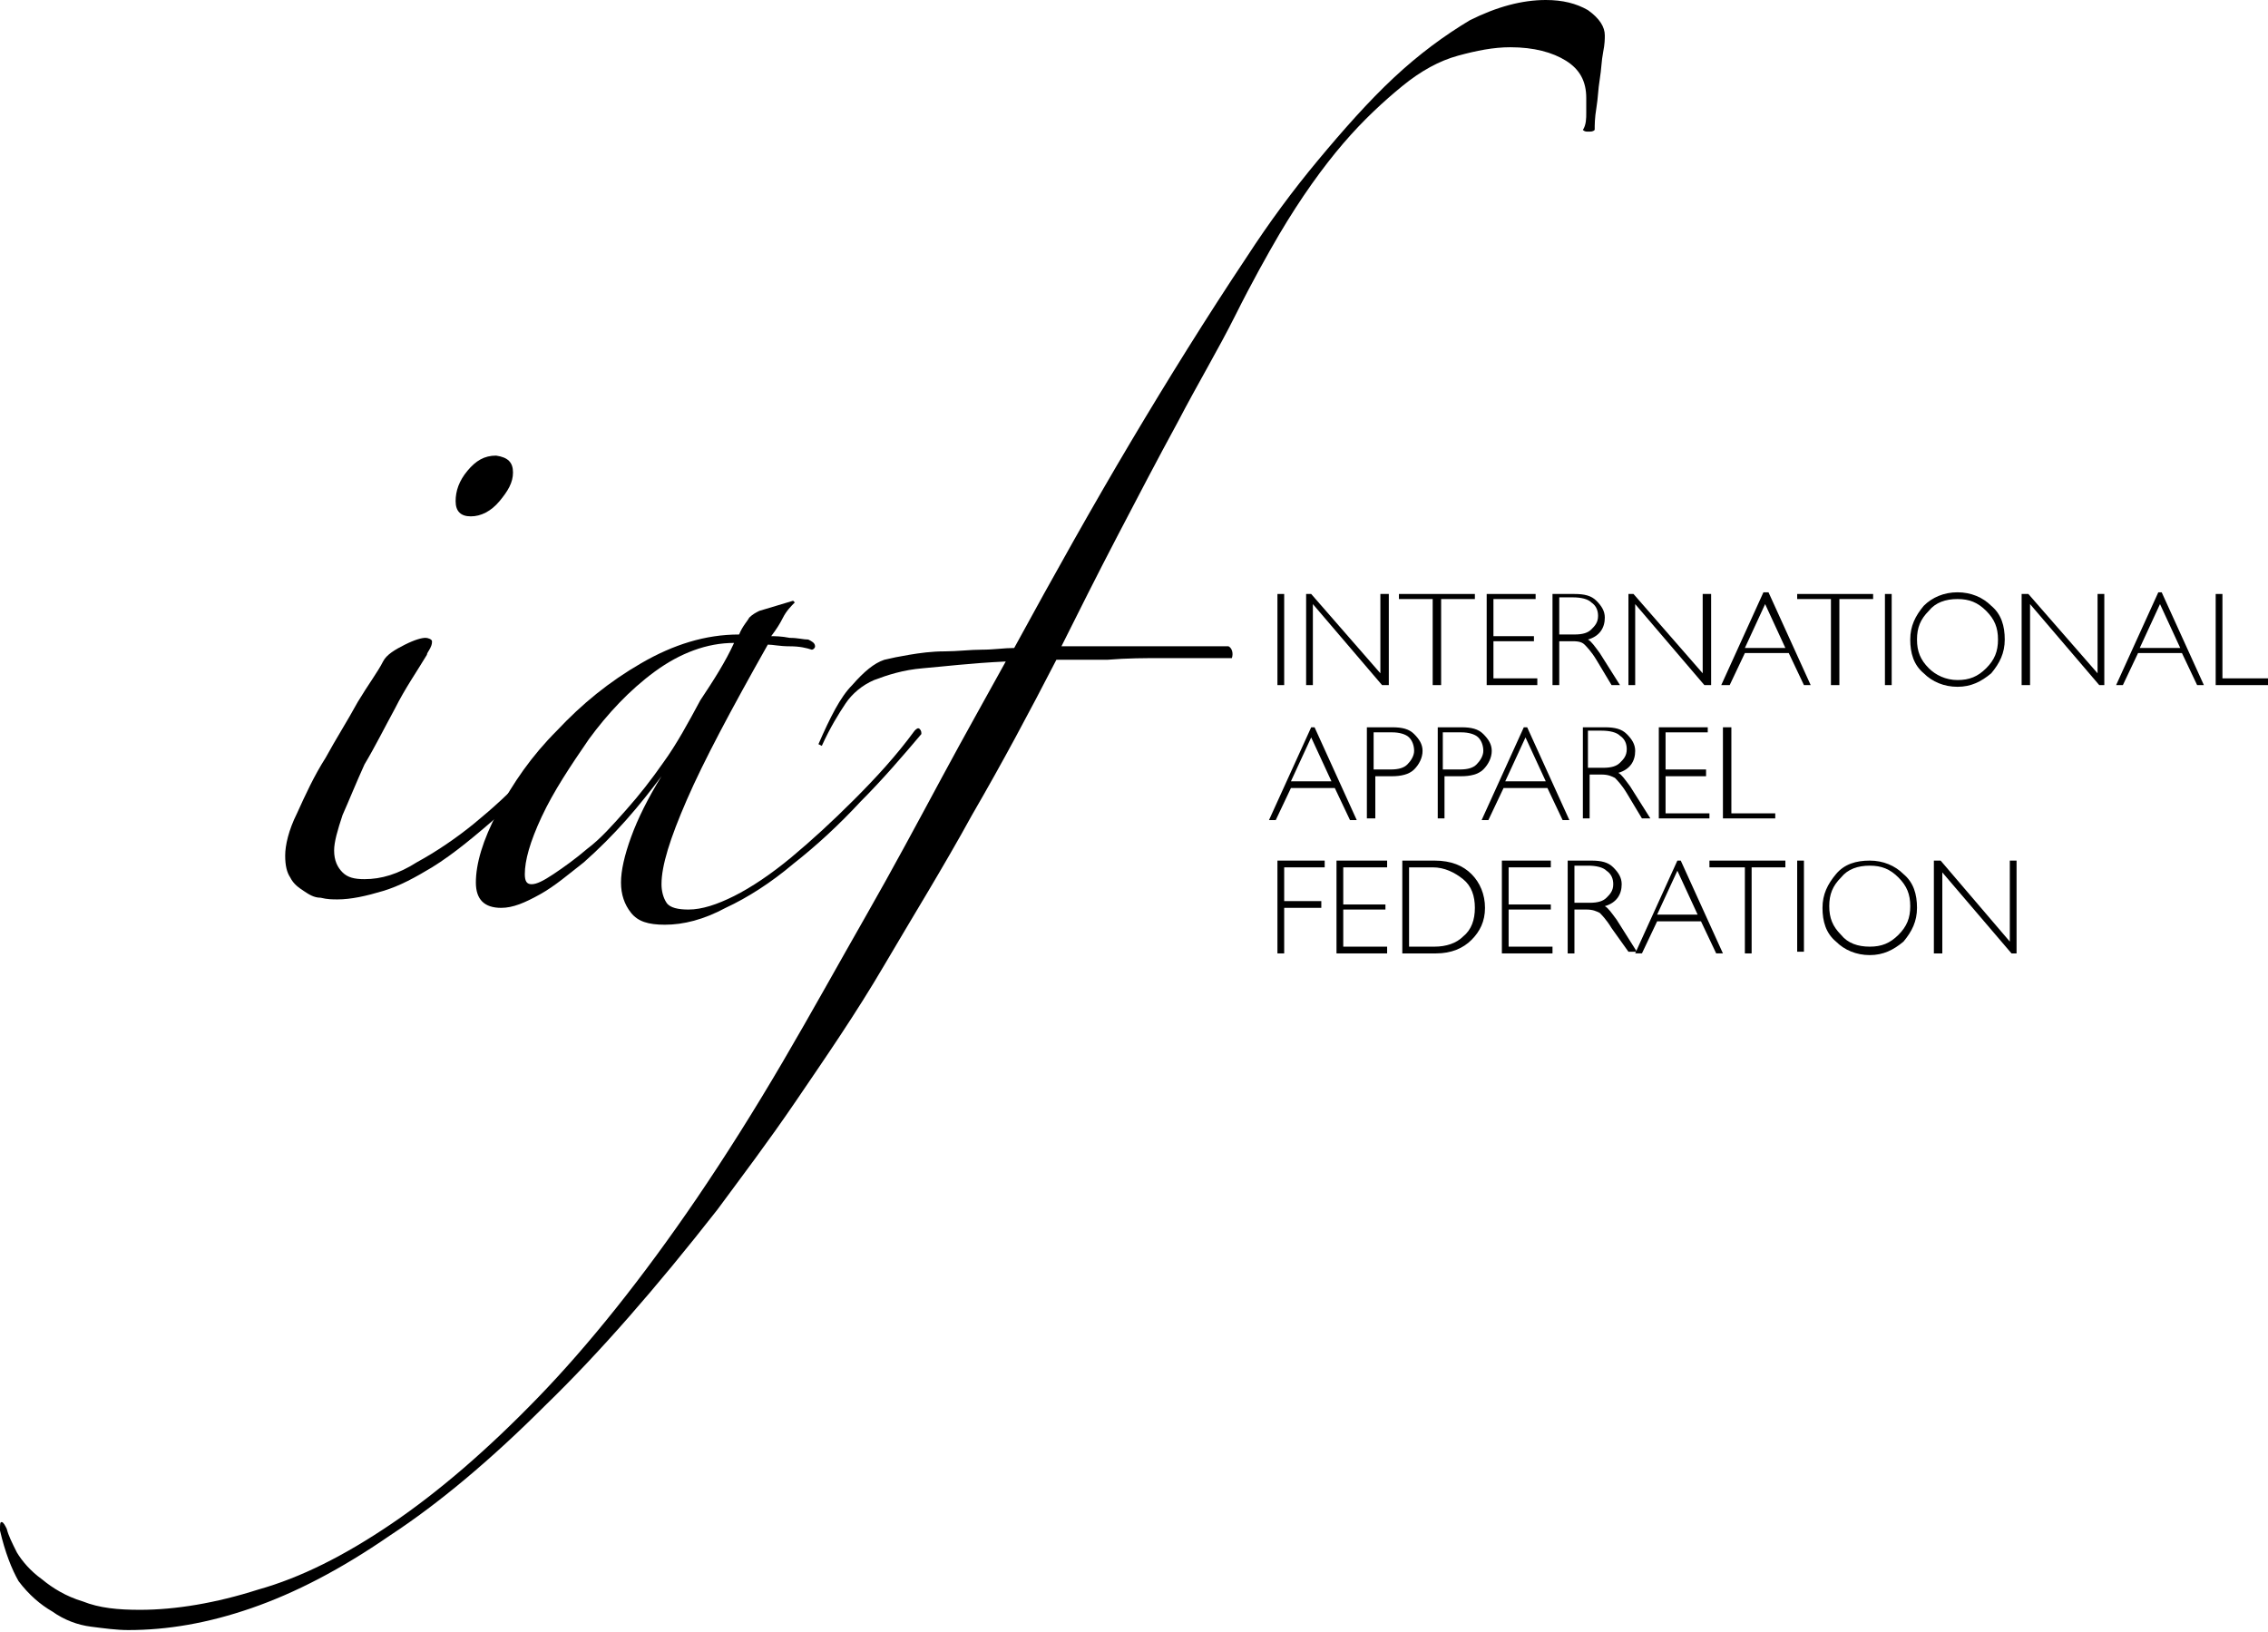 <?xml version="1.0" encoding="utf-8"?>
<!-- Generator: Adobe Illustrator 18.1.1, SVG Export Plug-In . SVG Version: 6.00 Build 0)  -->
<svg version="1.1" id="Laag_1" xmlns="http://www.w3.org/2000/svg" xmlns:xlink="http://www.w3.org/1999/xlink" x="0px" y="0px"
	 viewBox="0 0 134.4 96.7" enable-background="new 0 0 134.4 96.7" xml:space="preserve">
<g>
	<path d="M33.6,44c-1.1,1.5-2.5,2.9-3.9,4.2c-1.5,1.3-2.8,2.4-4.1,3.2c-1,0.6-1.9,1.1-2.9,1.4c-1,0.3-1.9,0.5-2.7,0.5
		c-0.3,0-0.6,0-1-0.1c-0.4,0-0.7-0.2-1-0.4c-0.3-0.2-0.6-0.4-0.8-0.8c-0.2-0.3-0.3-0.7-0.3-1.3c0-0.6,0.2-1.5,0.7-2.5
		c0.5-1.1,1-2.2,1.7-3.3c0.6-1.1,1.3-2.2,1.9-3.3c0.6-1,1.2-1.8,1.5-2.4c0.2-0.4,0.7-0.7,1.3-1c0.6-0.3,1-0.4,1.2-0.4
		c0.2,0,0.4,0.1,0.4,0.2c0,0.1,0,0.2-0.1,0.4c-0.1,0.2-0.2,0.3-0.2,0.4c-0.6,1-1.3,2-1.9,3.2c-0.6,1.1-1.2,2.3-1.8,3.3
		c-0.5,1.1-0.9,2.1-1.3,3c-0.3,0.9-0.5,1.6-0.5,2.1c0,0.6,0.2,1,0.5,1.3c0.3,0.3,0.7,0.4,1.3,0.4c1,0,2-0.3,3.1-1
		c1.1-0.6,2.3-1.4,3.4-2.3c1.1-0.9,2.2-1.9,3.1-2.9c1-1,1.7-1.9,2.2-2.6c0.2-0.2,0.4-0.3,0.4-0.2C33.8,43.5,33.7,43.7,33.6,44z
		 M30.4,28c0,0.6-0.3,1.1-0.8,1.7c-0.5,0.6-1.1,0.9-1.7,0.9c-0.6,0-0.9-0.3-0.9-0.9c0-0.6,0.2-1.2,0.7-1.8c0.5-0.6,1-0.9,1.7-0.9
		C30.1,27.1,30.4,27.4,30.4,28z"/>
	<path d="M54.6,43.5c-1.1,1.3-2.3,2.7-3.6,4c-1.3,1.4-2.6,2.6-4,3.7c-1.3,1.1-2.7,2-4,2.6c-1.3,0.7-2.5,1-3.6,1c-1,0-1.6-0.2-2-0.7
		c-0.4-0.5-0.6-1.1-0.6-1.8c0-0.7,0.2-1.6,0.6-2.7c0.4-1.1,1-2.3,1.8-3.6c-0.6,0.8-1.3,1.7-2.1,2.6c-0.8,0.9-1.6,1.7-2.5,2.5
		c-0.9,0.7-1.7,1.4-2.6,1.9c-0.9,0.5-1.6,0.8-2.3,0.8c-1,0-1.5-0.5-1.5-1.5c0-1.1,0.4-2.5,1.3-4.2c0.9-1.7,2-3.3,3.5-4.8
		c1.5-1.6,3.1-2.9,5-4c1.9-1.1,3.8-1.7,5.8-1.7c0.2-0.5,0.5-0.8,0.6-1c0.2-0.2,0.4-0.3,0.6-0.4l2-0.6l0.1,0.1
		c-0.2,0.2-0.5,0.5-0.7,0.9c-0.2,0.4-0.4,0.7-0.7,1.1c0.2,0,0.6,0,1.1,0.1c0.5,0,0.8,0.1,1.1,0.1c0.2,0.1,0.4,0.2,0.4,0.4
		c0,0.1-0.1,0.2-0.2,0.2c-0.3-0.1-0.7-0.2-1.3-0.2c-0.6,0-1-0.1-1.3-0.1c-2.2,3.9-3.8,6.9-4.8,9.2c-1,2.3-1.5,3.9-1.5,5
		c0,0.4,0.1,0.8,0.3,1.1c0.2,0.3,0.7,0.4,1.3,0.4c0.8,0,1.7-0.3,2.7-0.8c1-0.5,2.2-1.3,3.4-2.3c1.2-1,2.4-2.1,3.7-3.4
		c1.3-1.3,2.5-2.6,3.6-4.1c0.1-0.1,0.2-0.2,0.3-0.1C54.6,43.3,54.6,43.4,54.6,43.5z M43.5,38.1c-1.6,0-3.2,0.6-4.7,1.7
		c-1.5,1.1-2.8,2.5-3.9,4c-1.1,1.6-2.1,3.1-2.8,4.6c-0.7,1.5-1,2.6-1,3.4c0,0.4,0.1,0.6,0.4,0.6c0.3,0,0.7-0.2,1.3-0.6
		c0.6-0.4,1.3-0.9,2-1.5c0.8-0.6,1.5-1.4,2.3-2.3c0.8-0.9,1.5-1.8,2.2-2.8c0.8-1.1,1.5-2.4,2.2-3.7C42.3,40.3,43,39.2,43.5,38.1
		L43.5,38.1z"/>
	<path d="M95.1,2.1c0,0.2,0,0.5-0.1,1c-0.1,0.5-0.1,1-0.2,1.6c-0.1,0.6-0.1,1.1-0.2,1.7c-0.1,0.6-0.1,1-0.1,1.3
		c-0.1,0.1-0.2,0.1-0.4,0.1c-0.1,0-0.2,0-0.3-0.1C94,7.4,94,7,94,6.7c0-0.3,0-0.6,0-0.9c0-1-0.4-1.7-1.2-2.2
		c-0.8-0.5-1.9-0.8-3.3-0.8c-1,0-2,0.2-3.1,0.5c-1.1,0.3-2.2,0.9-3.3,1.8c-1.1,0.9-2.3,2-3.5,3.4c-1.2,1.4-2.5,3.2-3.8,5.4
		c-0.7,1.2-1.6,2.8-2.6,4.8c-1,2-2.2,4-3.4,6.3c-1.2,2.2-2.4,4.5-3.6,6.8c-1.2,2.3-2.3,4.5-3.3,6.5c0.4,0,1.1,0,2.1,0c1,0,2,0,3.1,0
		c1,0,2,0,2.9,0c0.9,0,1.5,0,1.8,0c0.2,0.1,0.3,0.4,0.2,0.7c-0.2,0-0.7,0-1.4,0c-0.8,0-1.7,0-2.7,0c-1,0-2.1,0-3.3,0.1
		c-1.1,0-2.1,0-3,0c-1.6,3.1-3.2,6.1-5,9.2c-1.7,3.1-3.5,6-5.2,8.9c-1.7,2.9-3.5,5.5-5.2,8c-1.7,2.5-3.3,4.6-4.7,6.5
		c-3.6,4.6-7,8.5-10.2,11.6c-3.2,3.2-6.3,5.8-9.2,7.7c-2.9,2-5.6,3.4-8.2,4.3c-2.6,0.9-5,1.3-7.3,1.3c-0.7,0-1.4-0.1-2.2-0.2
		c-0.8-0.1-1.6-0.4-2.3-0.9c-0.7-0.4-1.4-1-2-1.8C0.7,93,0.3,92,0,90.7c0-0.4,0-0.5,0.1-0.5c0.1,0,0.2,0.2,0.3,0.4
		C0.5,91,0.7,91.4,1,92c0.3,0.5,0.8,1.1,1.5,1.6c0.6,0.5,1.4,1,2.4,1.3c1,0.4,2.1,0.5,3.4,0.5c2.1,0,4.5-0.4,7-1.2
		c2.5-0.7,5.1-2,7.9-3.9c2.8-1.9,5.7-4.4,8.7-7.5s6.2-7.1,9.4-11.8c1.7-2.5,3.4-5.2,5.1-8.1c1.7-2.9,3.3-5.8,4.9-8.6
		c1.6-2.8,3.1-5.6,4.5-8.2s2.7-4.9,3.8-6.9c-2.1,0.1-3.7,0.3-4.9,0.4c-1.2,0.1-2.1,0.4-2.9,0.7c-0.7,0.3-1.3,0.8-1.7,1.4
		c-0.4,0.6-0.9,1.4-1.4,2.5l-0.2-0.1c0.7-1.6,1.3-2.8,2-3.5c0.7-0.8,1.3-1.3,1.9-1.5c0.4-0.1,0.9-0.2,1.5-0.3
		c0.6-0.1,1.3-0.2,2.1-0.2c0.7,0,1.5-0.1,2.2-0.1c0.7,0,1.3-0.1,1.9-0.1c2.4-4.4,4.7-8.5,6.9-12.2c2.2-3.7,4.5-7.4,6.9-11
		c1.3-2,2.7-3.9,4.2-5.7c1.5-1.8,3-3.5,4.5-4.9c1.5-1.4,3-2.5,4.5-3.4C88.7,0.4,90.2,0,91.6,0c1,0,1.8,0.2,2.5,0.6
		C94.8,1.1,95.1,1.6,95.1,2.1z"/>
	<polygon points="78.5,51 78.5,51.4 76.1,51.4 76.1,53.4 78.3,53.4 78.3,53.8 76.1,53.8 76.1,56.5 75.7,56.5 75.7,51 	"/>
	<polygon points="82.2,51 82.2,51.4 79.6,51.4 79.6,53.6 82.1,53.6 82.1,53.9 79.6,53.9 79.6,56.1 82.2,56.1 82.2,56.5 79.2,56.5 
		79.2,51 	"/>
	<path d="M83.1,51H85c1,0,1.7,0.3,2.2,0.8c0.5,0.5,0.8,1.2,0.8,2c0,0.8-0.3,1.4-0.8,1.9c-0.5,0.5-1.2,0.8-2.1,0.8h-2V51z M83.5,51.4
		v4.7H85c0.7,0,1.3-0.2,1.7-0.6c0.5-0.4,0.7-1,0.7-1.7c0-0.7-0.2-1.3-0.7-1.7c-0.5-0.4-1.1-0.7-1.8-0.7H83.5z"/>
	<polygon points="91.9,51 91.9,51.4 89.4,51.4 89.4,53.6 91.9,53.6 91.9,53.9 89.4,53.9 89.4,56.1 92,56.1 92,56.5 89,56.5 89,51 	
		"/>
	<path d="M92.9,51h1.4c0.6,0,1,0.1,1.3,0.4c0.3,0.3,0.5,0.6,0.5,1c0,0.6-0.3,1.1-1,1.3c0.2,0.1,0.4,0.4,0.7,0.8l1.2,1.9h-0.5
		L95.5,55c-0.3-0.5-0.6-0.8-0.7-0.9c-0.2-0.1-0.4-0.2-0.8-0.2h-0.7v2.6h-0.4V51z M93.3,51.4v2.1h0.9c0.5,0,0.8-0.1,1-0.3
		c0.2-0.2,0.4-0.4,0.4-0.8c0-0.3-0.1-0.6-0.4-0.8c-0.2-0.2-0.6-0.3-1.1-0.3H93.3z"/>
	<path d="M99.6,51l2.5,5.5h-0.4l-0.9-1.9h-2.6l-0.9,1.9h-0.4l2.5-5.5H99.6z M100.6,54.2l-1.2-2.6l-1.2,2.6H100.6z"/>
	<polygon points="105.8,51 105.8,51.4 103.8,51.4 103.8,56.5 103.4,56.5 103.4,51.4 101.3,51.4 101.3,51 	"/>
	<rect x="106.5" y="51" width="0.4" height="5.4"/>
	<path d="M110.8,51c0.8,0,1.5,0.3,2,0.8c0.6,0.5,0.8,1.2,0.8,2c0,0.8-0.3,1.4-0.8,2c-0.6,0.5-1.2,0.8-2,0.8c-0.8,0-1.5-0.3-2-0.8
		c-0.6-0.5-0.8-1.2-0.8-2c0-0.8,0.3-1.4,0.8-2C109.3,51.2,110,51,110.8,51z M110.8,56.1c0.7,0,1.2-0.2,1.7-0.7
		c0.5-0.5,0.7-1,0.7-1.7c0-0.7-0.2-1.2-0.7-1.7c-0.5-0.5-1-0.7-1.7-0.7c-0.7,0-1.3,0.2-1.7,0.7c-0.5,0.5-0.7,1-0.7,1.7
		c0,0.7,0.2,1.2,0.7,1.7C109.5,55.9,110.1,56.1,110.8,56.1z"/>
	<polygon points="119.5,51 119.5,56.5 119.2,56.5 115.1,51.7 115.1,56.5 114.6,56.5 114.6,51 115,51 119.1,55.8 119.1,51 	"/>
	<path d="M77.9,43.1l2.5,5.5h-0.4l-0.9-1.9h-2.6l-0.9,1.9h-0.4l2.5-5.5H77.9z M78.9,46.3l-1.2-2.6l-1.2,2.6H78.9z"/>
	<path d="M81,43.1h1.5c0.6,0,1,0.1,1.3,0.4c0.3,0.3,0.5,0.6,0.5,1c0,0.4-0.2,0.8-0.5,1.1c-0.3,0.3-0.8,0.4-1.3,0.4h-1v2.5H81V43.1z
		 M81.4,43.4v2.2h1c0.5,0,0.8-0.1,1-0.3c0.2-0.2,0.4-0.5,0.4-0.8c0-0.3-0.1-0.6-0.3-0.8c-0.2-0.2-0.6-0.3-1-0.3H81.4z"/>
	<path d="M85.1,43.1h1.5c0.6,0,1,0.1,1.3,0.4c0.3,0.3,0.5,0.6,0.5,1c0,0.4-0.2,0.8-0.5,1.1c-0.3,0.3-0.8,0.4-1.3,0.4h-1v2.5h-0.4
		V43.1z M85.5,43.4v2.2h1c0.5,0,0.8-0.1,1-0.3c0.2-0.2,0.4-0.5,0.4-0.8c0-0.3-0.1-0.6-0.3-0.8c-0.2-0.2-0.6-0.3-1-0.3H85.5z"/>
	<path d="M90.5,43.1l2.5,5.5h-0.4l-0.9-1.9h-2.6l-0.9,1.9h-0.4l2.5-5.5H90.5z M91.6,46.3l-1.2-2.6l-1.2,2.6H91.6z"/>
	<path d="M93.7,43.1h1.4c0.6,0,1,0.1,1.3,0.4c0.3,0.3,0.5,0.6,0.5,1c0,0.6-0.3,1.1-1,1.3c0.2,0.1,0.4,0.4,0.7,0.8l1.2,1.9h-0.5
		L96.4,47c-0.3-0.5-0.6-0.8-0.7-0.9c-0.2-0.1-0.4-0.2-0.8-0.2h-0.7v2.6h-0.4V43.1z M94.1,43.4v2.1H95c0.5,0,0.8-0.1,1-0.3
		c0.2-0.2,0.4-0.4,0.4-0.8c0-0.3-0.1-0.6-0.4-0.8c-0.2-0.2-0.6-0.3-1.1-0.3H94.1z"/>
	<polygon points="101.2,43.1 101.2,43.4 98.7,43.4 98.7,45.6 101.1,45.6 101.1,46 98.7,46 98.7,48.2 101.3,48.2 101.3,48.5 
		98.3,48.5 98.3,43.1 	"/>
	<polygon points="102.6,43.1 102.6,48.2 105.2,48.2 105.2,48.5 102.1,48.5 102.1,43.1 	"/>
	<rect x="75.7" y="35.2" width="0.4" height="5.4"/>
	<polygon points="82.3,35.2 82.3,40.6 81.9,40.6 77.8,35.8 77.8,40.6 77.4,40.6 77.4,35.2 77.7,35.2 81.8,39.9 81.8,35.2 	"/>
	<polygon points="87.4,35.2 87.4,35.5 85.4,35.5 85.4,40.6 84.9,40.6 84.9,35.5 82.9,35.5 82.9,35.2 	"/>
	<polygon points="91,35.2 91,35.5 88.5,35.5 88.5,37.7 90.9,37.7 90.9,38 88.5,38 88.5,40.2 91.1,40.2 91.1,40.6 88.1,40.6 
		88.1,35.2 	"/>
	<path d="M91.9,35.2h1.4c0.6,0,1,0.1,1.3,0.4c0.3,0.3,0.5,0.6,0.5,1c0,0.6-0.3,1.1-1,1.3c0.2,0.1,0.4,0.4,0.7,0.8l1.2,1.9h-0.5
		l-0.9-1.5c-0.3-0.5-0.6-0.8-0.7-0.9C93.7,38,93.4,38,93.1,38h-0.7v2.6h-0.4V35.2z M92.4,35.5v2.1h0.9c0.5,0,0.8-0.1,1-0.3
		c0.2-0.2,0.4-0.4,0.4-0.8c0-0.3-0.1-0.6-0.4-0.8c-0.2-0.2-0.6-0.3-1.1-0.3H92.4z"/>
	<polygon points="101.4,35.2 101.4,40.6 101,40.6 96.9,35.8 96.9,40.6 96.5,40.6 96.5,35.2 96.8,35.2 100.9,39.9 100.9,35.2 	"/>
	<path d="M104.8,35.1l2.5,5.5h-0.4l-0.9-1.9h-2.6l-0.9,1.9H102l2.5-5.5H104.8z M105.8,38.4l-1.2-2.6l-1.2,2.6H105.8z"/>
	<polygon points="111,35.2 111,35.5 109,35.5 109,40.6 108.5,40.6 108.5,35.5 106.5,35.5 106.5,35.2 	"/>
	<rect x="111.7" y="35.2" width="0.4" height="5.4"/>
	<path d="M116,35.1c0.8,0,1.5,0.3,2,0.8c0.6,0.5,0.8,1.2,0.8,2c0,0.8-0.3,1.4-0.8,2c-0.6,0.5-1.2,0.8-2,0.8c-0.8,0-1.5-0.3-2-0.8
		c-0.6-0.5-0.8-1.2-0.8-2c0-0.8,0.3-1.4,0.8-2C114.5,35.4,115.2,35.1,116,35.1z M116,40.3c0.7,0,1.2-0.2,1.7-0.7
		c0.5-0.5,0.7-1,0.7-1.7c0-0.7-0.2-1.2-0.7-1.7c-0.5-0.5-1-0.7-1.7-0.7c-0.7,0-1.3,0.2-1.7,0.7c-0.5,0.5-0.7,1-0.7,1.7
		c0,0.7,0.2,1.2,0.7,1.7C114.7,40,115.3,40.3,116,40.3z"/>
	<polygon points="124.7,35.2 124.7,40.6 124.4,40.6 120.3,35.8 120.3,40.6 119.8,40.6 119.8,35.2 120.2,35.2 124.3,39.9 124.3,35.2 
			"/>
	<path d="M128.1,35.1l2.5,5.5h-0.4l-0.9-1.9h-2.6l-0.9,1.9h-0.4l2.5-5.5H128.1z M129.2,38.4l-1.2-2.6l-1.2,2.6H129.2z"/>
	<polygon points="131.7,35.2 131.7,40.2 134.4,40.2 134.4,40.6 131.3,40.6 131.3,35.2 	"/>
</g>
</svg>
